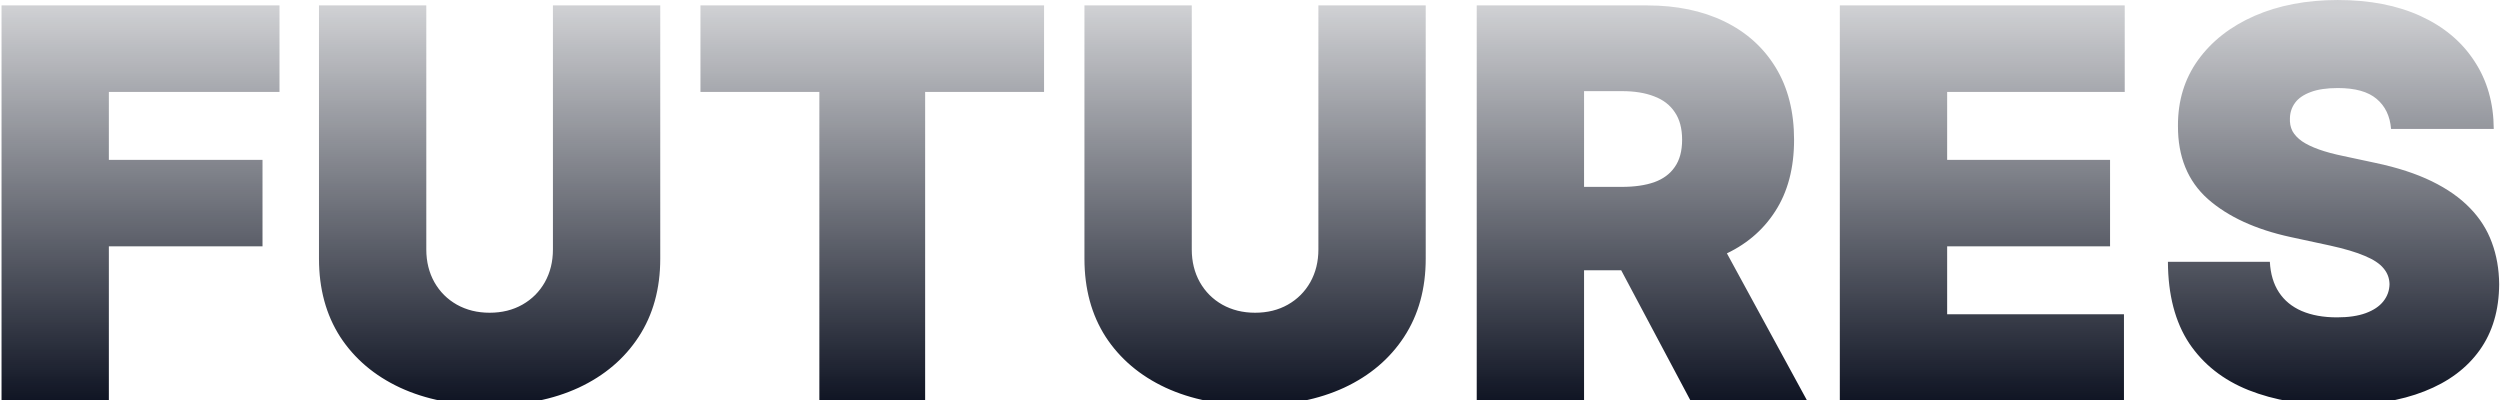 <svg xmlns="http://www.w3.org/2000/svg" width="1325" height="212" viewBox="0 0 1325 212" fill="none"><path d="M0.814 212.399V2.876H148.135V48.709H57.696V84.721H139.132V130.554H57.696V212.399H0.814ZM293.052 2.876H349.935V137.102C349.935 153.062 346.115 166.873 338.476 178.536C330.906 190.131 320.334 199.1 306.761 205.443C293.189 211.717 277.434 214.855 259.496 214.855C241.422 214.855 225.598 211.717 212.026 205.443C198.453 199.1 187.881 190.131 180.311 178.536C172.808 166.873 169.057 153.062 169.057 137.102V2.876H225.939V132.191C225.939 138.671 227.372 144.468 230.236 149.583C233.101 154.63 237.057 158.586 242.104 161.451C247.219 164.315 253.016 165.748 259.496 165.748C266.043 165.748 271.841 164.315 276.888 161.451C281.935 158.586 285.891 154.63 288.756 149.583C291.62 144.468 293.052 138.671 293.052 132.191V2.876ZM371.24 48.709V2.876H553.346V48.709H490.325V212.399H434.261V48.709H371.24ZM698.749 2.876H755.631V137.102C755.631 153.062 751.812 166.873 744.173 178.536C736.602 190.131 726.03 199.1 712.458 205.443C698.885 211.717 683.13 214.855 665.192 214.855C647.118 214.855 631.295 211.717 617.722 205.443C604.149 199.1 593.578 190.131 586.007 178.536C578.504 166.873 574.753 153.062 574.753 137.102V2.876H631.636V132.191C631.636 138.671 633.068 144.468 635.932 149.583C638.797 154.63 642.753 158.586 647.8 161.451C652.915 164.315 658.713 165.748 665.192 165.748C671.74 165.748 677.537 164.315 682.584 161.451C687.631 158.586 691.587 154.63 694.452 149.583C697.316 144.468 698.749 138.671 698.749 132.191V2.876ZM782.665 212.399V2.876H873.104C888.655 2.876 902.262 5.706 913.925 11.367C925.588 17.028 934.659 25.179 941.138 35.819C947.618 46.458 950.857 59.213 950.857 74.081C950.857 89.086 947.515 101.738 940.831 112.037C934.215 122.336 924.906 130.111 912.902 135.363C900.966 140.614 887.018 143.24 871.058 143.24H817.04V99.044H859.6C866.284 99.044 871.979 98.225 876.685 96.588C881.459 94.883 885.108 92.189 887.632 88.506C890.224 84.823 891.52 80.015 891.52 74.081C891.52 68.079 890.224 63.203 887.632 59.451C885.108 55.632 881.459 52.836 876.685 51.062C871.979 49.221 866.284 48.3 859.6 48.3H839.548V212.399H782.665ZM905.433 116.231L957.814 212.399H896.021L844.868 116.231H905.433ZM975.104 212.399V2.876H1126.11V48.709H1031.99V84.721H1118.33V130.554H1031.99V166.566H1125.7V212.399H975.104ZM1267.27 68.352C1266.72 61.532 1264.16 56.212 1259.59 52.392C1255.09 48.573 1248.24 46.663 1239.03 46.663C1233.16 46.663 1228.35 47.379 1224.6 48.811C1220.92 50.175 1218.19 52.051 1216.42 54.438C1214.65 56.825 1213.73 59.554 1213.66 62.623C1213.52 65.146 1213.96 67.431 1214.99 69.477C1216.08 71.455 1217.78 73.263 1220.1 74.9C1222.42 76.468 1225.39 77.9 1229 79.196C1232.62 80.492 1236.91 81.652 1241.89 82.675L1259.08 86.358C1270.68 88.813 1280.6 92.053 1288.85 96.077C1297.1 100.101 1303.86 104.841 1309.11 110.298C1314.36 115.686 1318.21 121.756 1320.67 128.508C1323.19 135.26 1324.49 142.626 1324.56 150.606C1324.49 164.384 1321.04 176.047 1314.22 185.595C1307.4 195.144 1297.65 202.407 1284.96 207.386C1272.35 212.365 1257.17 214.855 1239.44 214.855C1221.23 214.855 1205.34 212.161 1191.76 206.773C1178.26 201.384 1167.76 193.098 1160.25 181.912C1152.82 170.658 1149.07 156.267 1149 138.739H1203.02C1203.36 145.15 1204.96 150.538 1207.83 154.903C1210.69 159.268 1214.71 162.576 1219.9 164.827C1225.15 167.078 1231.39 168.203 1238.62 168.203C1244.69 168.203 1249.77 167.453 1253.86 165.952C1257.96 164.452 1261.06 162.372 1263.17 159.712C1265.29 157.052 1266.38 154.017 1266.45 150.606C1266.38 147.401 1265.32 144.604 1263.28 142.217C1261.3 139.762 1258.02 137.579 1253.45 135.67C1248.88 133.692 1242.71 131.85 1234.94 130.145L1214.07 125.644C1195.51 121.619 1180.88 114.901 1170.18 105.489C1159.54 96.009 1154.25 83.084 1154.32 66.715C1154.25 53.415 1157.8 41.786 1164.96 31.828C1172.19 21.802 1182.18 13.993 1194.93 8.4C1207.76 2.808 1222.46 0.011 1239.03 0.011C1255.94 0.011 1270.57 2.842 1282.92 8.503C1295.26 14.164 1304.78 22.143 1311.46 32.442C1318.21 42.673 1321.62 54.643 1321.69 68.352H1267.27Z" fill="url(#paint0_linear_2040_8585)"></path><defs><linearGradient id="paint0_linear_2040_8585" x1="660" y1="212.857" x2="660" y2="4.167" gradientUnits="userSpaceOnUse"><stop stop-color="#0F1423"></stop><stop offset="1" stop-color="#0F1423" stop-opacity="0.2"></stop></linearGradient></defs></svg>